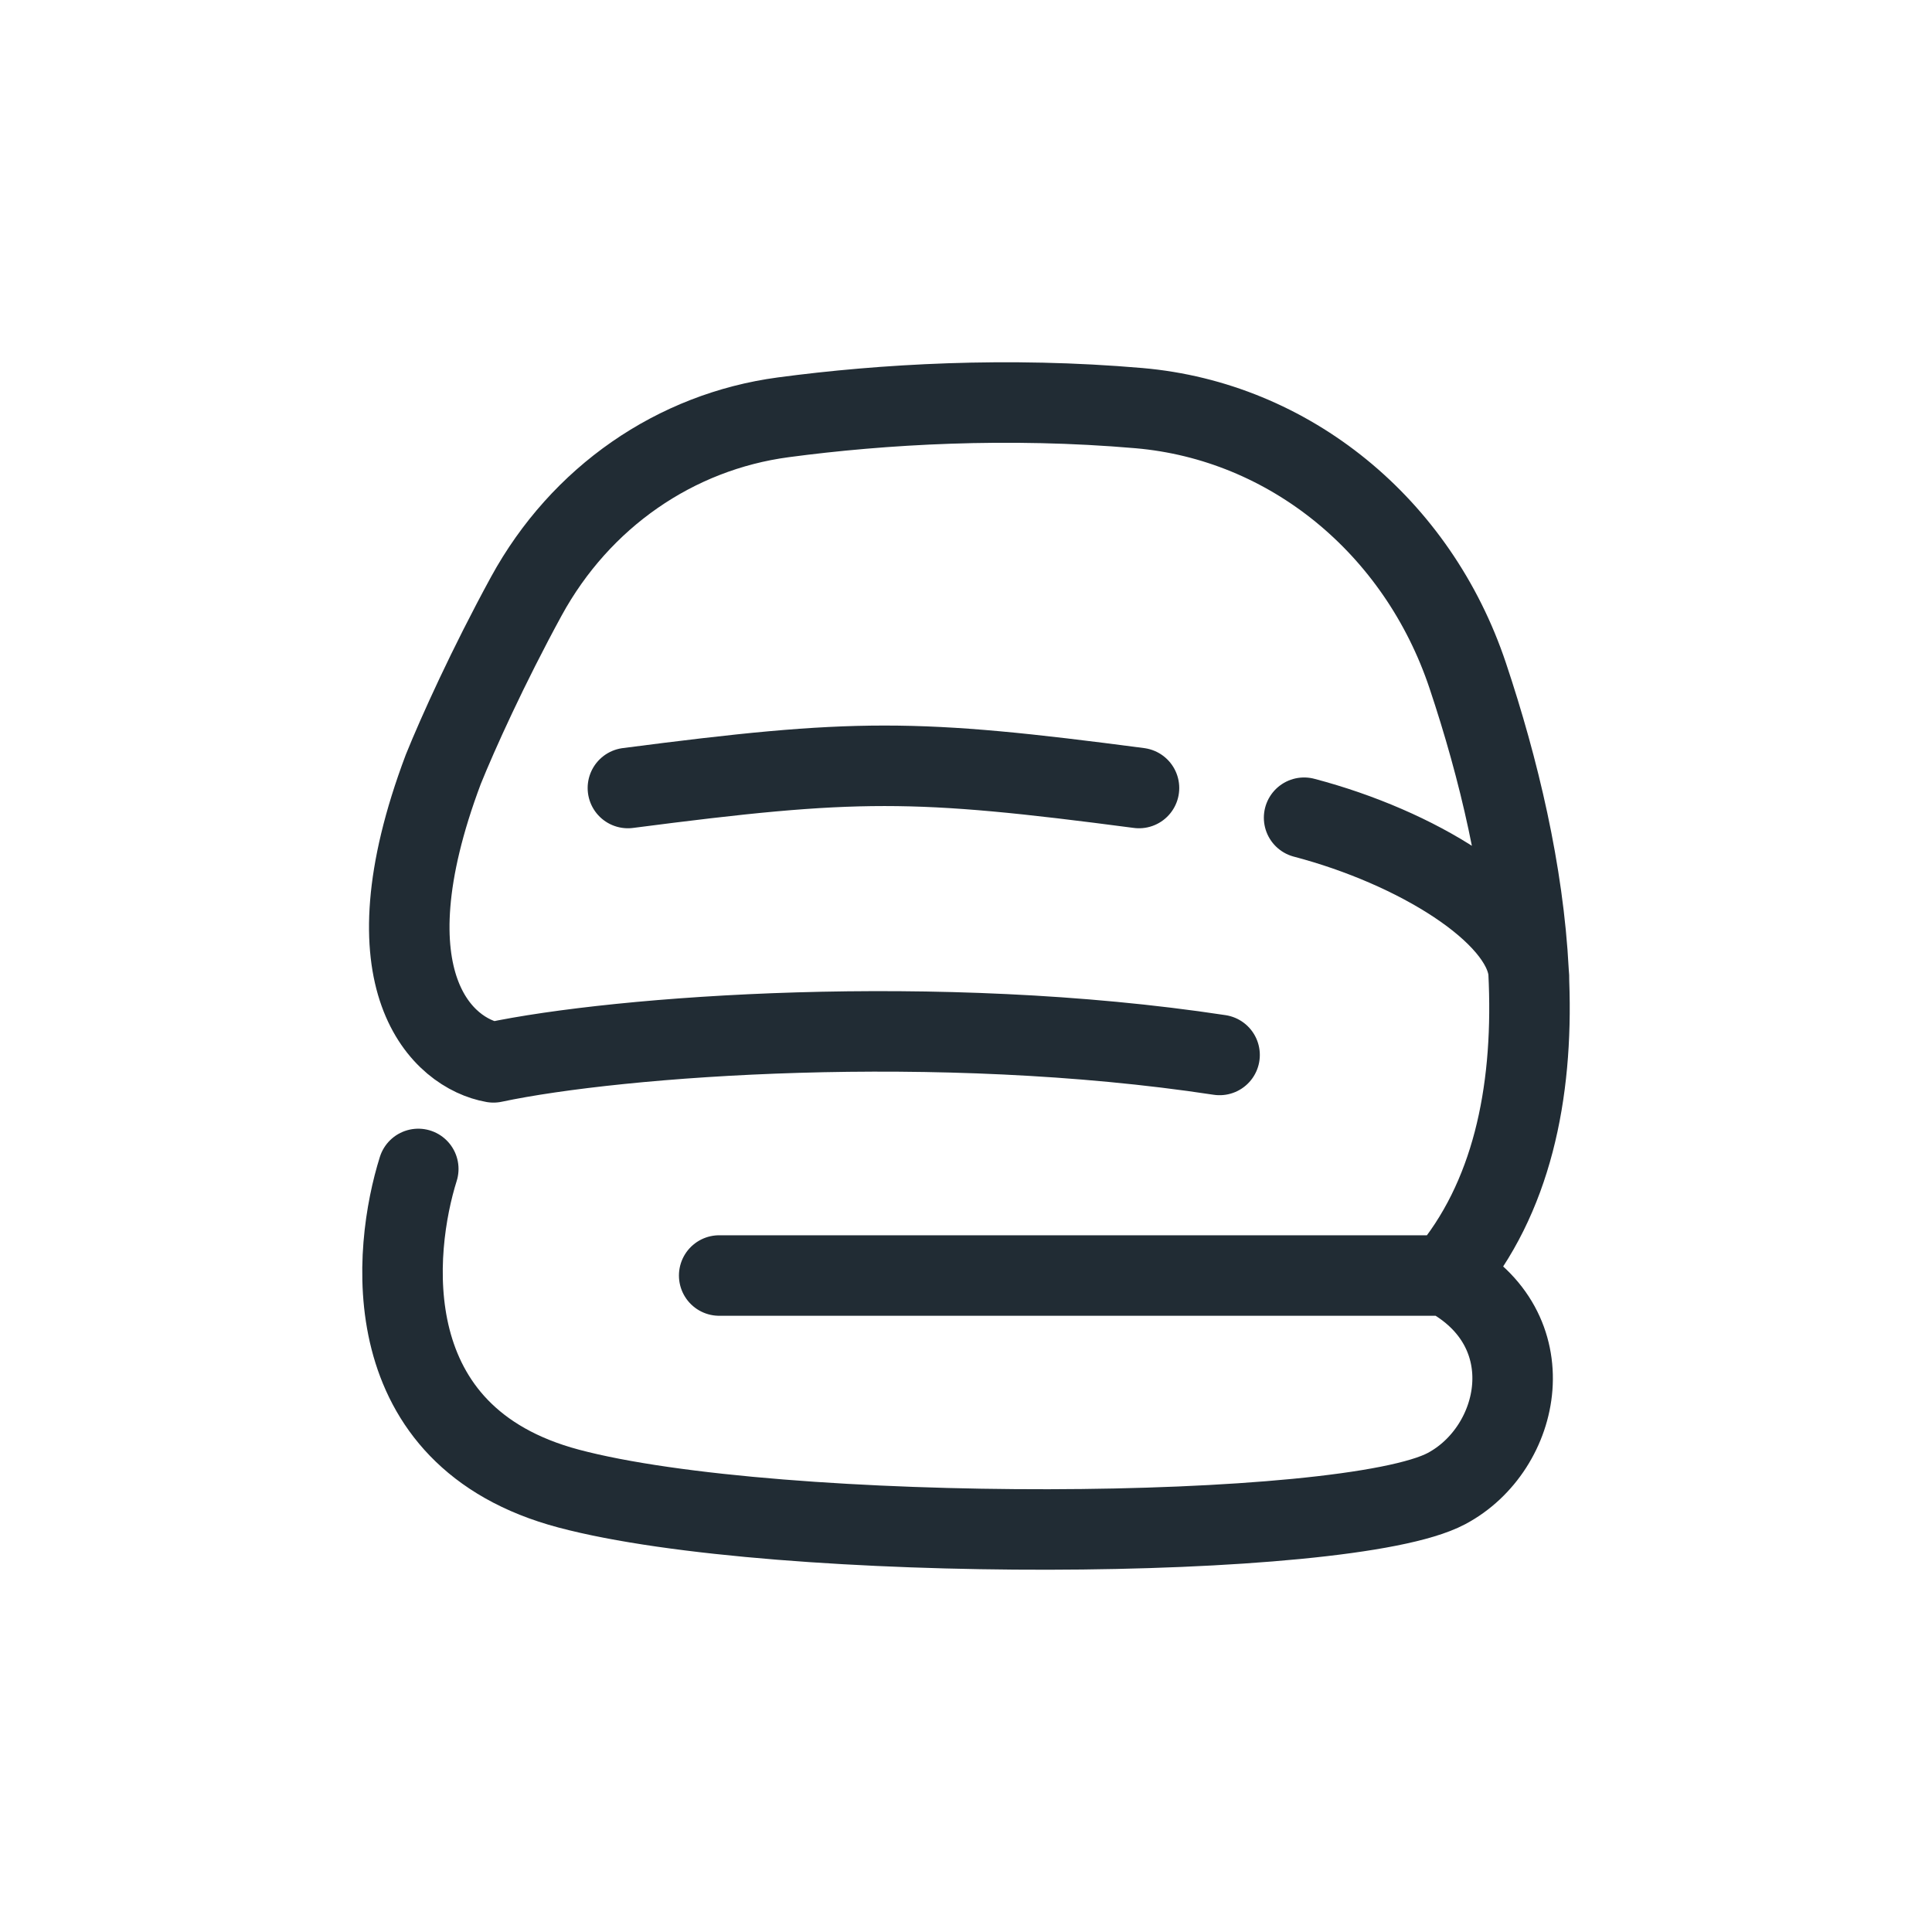 <?xml version="1.0" encoding="UTF-8"?>
<svg xmlns="http://www.w3.org/2000/svg" width="24" height="24" viewBox="0 0 24 24" fill="none">
  <path d="M5.196 14.521C4.884 15.514 4.628 17.845 7.065 18.492C9.667 19.184 16.722 19.154 17.968 18.492C18.903 17.996 19.215 16.507 17.968 15.845M17.968 15.845H8.934M17.968 15.845C18.779 14.888 19.044 13.586 18.994 12.204M7.8 9.789C10.635 9.421 11.349 9.421 14.149 9.789M18.988 12.065C18.925 10.836 18.62 9.551 18.233 8.394C17.611 6.533 16.017 5.232 14.149 5.07C12.519 4.929 10.967 5.019 9.73 5.184C8.39 5.363 7.212 6.174 6.538 7.407C6.062 8.28 5.689 9.106 5.507 9.556C4.51 12.204 5.507 13.087 6.13 13.197C7.688 12.866 11.65 12.573 15.15 13.105M18.988 12.065C18.99 12.112 18.992 12.158 18.994 12.204M18.988 12.065C18.908 11.336 17.6 10.526 16.2 10.158M18.988 12.065C18.993 12.111 18.995 12.157 18.994 12.204" stroke="#212C34" stroke-linecap="round" stroke-linejoin="round"></path>
</svg>
